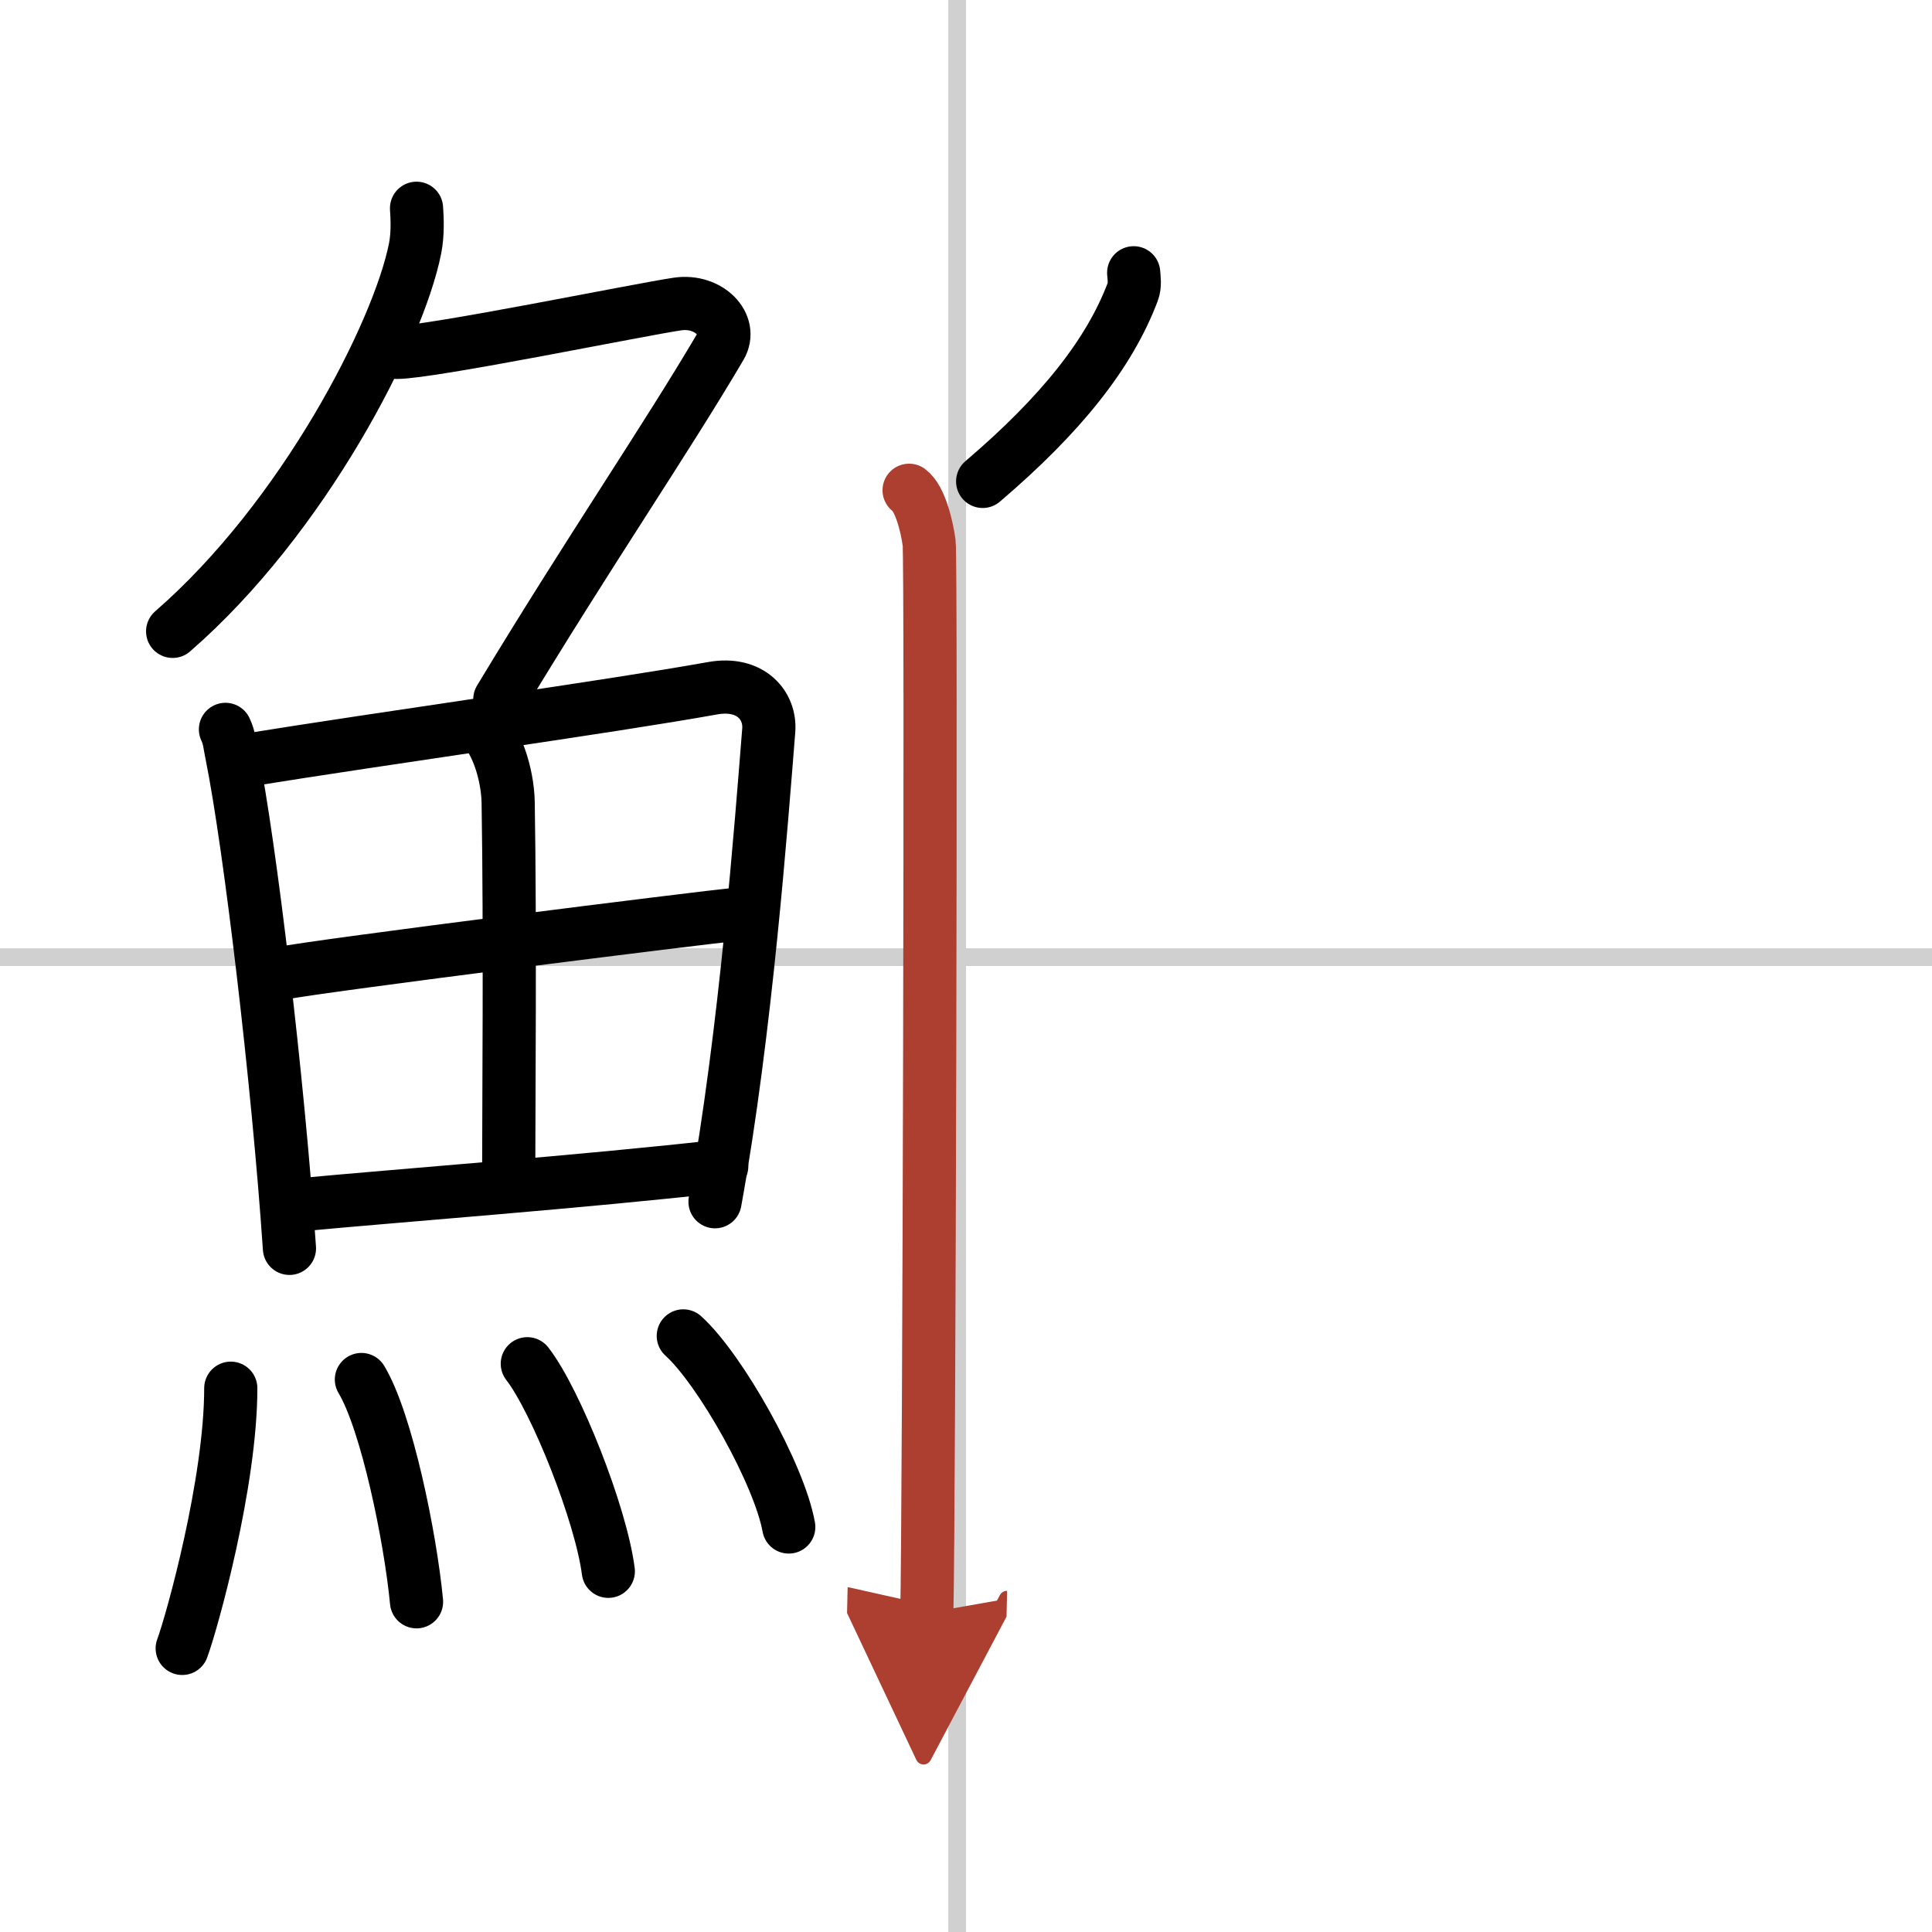 <svg width="400" height="400" viewBox="0 0 109 109" xmlns="http://www.w3.org/2000/svg"><defs><marker id="a" markerWidth="4" orient="auto" refX="1" refY="5" viewBox="0 0 10 10"><polyline points="0 0 10 5 0 10 1 5" fill="#ad3f31" stroke="#ad3f31"/></marker></defs><g fill="none" stroke="#000" stroke-linecap="round" stroke-linejoin="round" stroke-width="3"><rect width="100%" height="100%" fill="#fff" stroke="#fff"/><line x1="54" x2="54" y2="109" stroke="#d0d0d0" stroke-width="1"/><line x2="109" y1="54" y2="54" stroke="#d0d0d0" stroke-width="1"/><path d="m23.5 11.75c0.04 0.56 0.08 1.45-0.08 2.26-0.94 4.76-6.31 15.21-13.68 21.61"/><path d="m22.39 19.88c1.93 0 13.82-2.44 15.85-2.73 1.74-0.25 3.13 1.17 2.41 2.4-3.05 5.19-7.48 11.66-12.45 19.9"/><path d="m12.72 41.15c0.23 0.49 0.23 0.83 0.36 1.44 1.02 5.07 2.61 18.39 3.25 27.84"/><path d="m13.78 42.91c7.92-1.28 20.51-3.02 26.42-4.08 2.17-0.39 3.29 1 3.17 2.39-0.41 5.11-1.29 17.01-3.03 26.58"/><path d="m27.06 40.94c0.9 0.64 1.58 2.69 1.61 4.33 0.12 7.22 0.03 17.45 0.03 21.03"/><path d="m15.76 54.93c2.58-0.5 23.76-3.15 25.89-3.36"/><path d="m16.73 67.99c5.71-0.54 16.11-1.31 23.99-2.2"/><path d="m13.02 78.32c0 5.32-2.18 13.16-2.74 14.68"/><path d="m20.39 77.83c1.42 2.36 2.76 8.87 3.11 12.54"/><path d="m29.75 76.94c1.61 2.07 4.16 8.5 4.57 11.71"/><path d="m38.55 75.37c2.1 1.9 5.42 7.82 5.95 10.78"/><path d="m63.96 15.39c0.02 0.27 0.09 0.71-0.05 1.07-1.32 3.5-4.05 6.93-8.47 10.7"/><path d="m51.29 27.66c0.63 0.46 1.01 2.06 1.13 2.97 0.13 0.91 0 54.66-0.13 60.37" marker-end="url(#a)" stroke="#ad3f31"/></g></svg>
